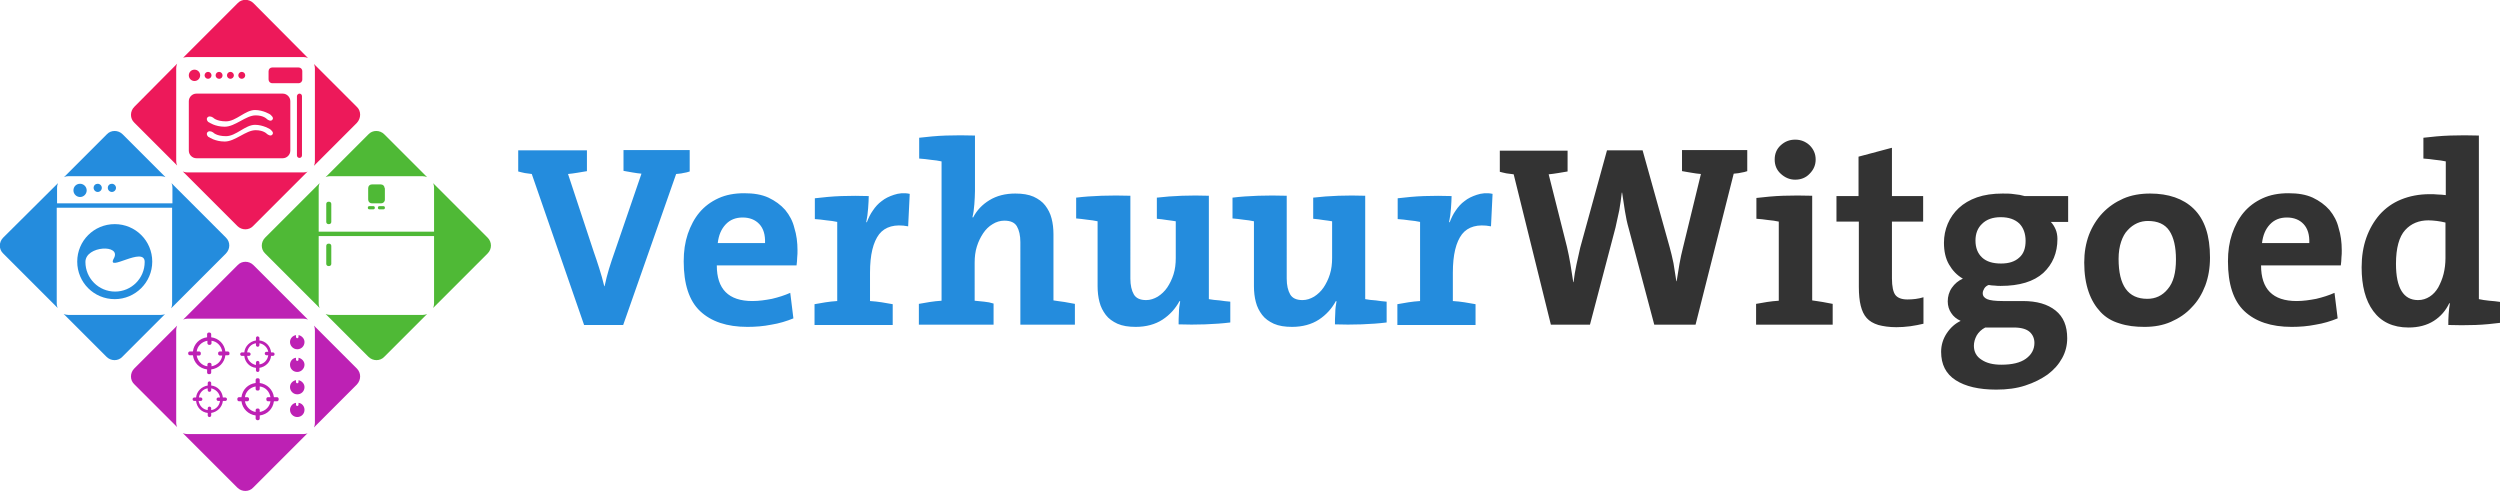 <?xml version="1.0" encoding="utf-8"?>
<svg version="1.1"  xmlns="http://www.w3.org/2000/svg" xmlns:xlink="http://www.w3.org/1999/xlink" x="0px" y="0px"
	 viewBox="0 0 793.1 155.8"  xml:space="preserve">
<path fill="#333333" d="M533.7,54.3c0.9,0.2,1.9,0.3,2.9,0.5c1,0.2,2,0.3,3,0.4l-5.7,23.4c-0.4,1.6-0.8,3.3-1.1,5.1
	c-0.3,1.8-0.6,3.6-0.9,5.5h-0.1c-0.3-1.9-0.6-3.8-0.9-5.7c-0.4-1.9-0.8-3.6-1.2-5l-8.6-30.8h-11.3l-8.5,30.9
	c-0.4,1.8-0.8,3.5-1.2,5.4c-0.4,1.8-0.7,3.7-0.9,5.5h-0.1c-0.3-1.9-0.6-3.8-0.9-5.7c-0.3-1.9-0.7-3.7-1.1-5.5l-5.8-23
	c0.9-0.1,1.9-0.2,3-0.4c1-0.2,2-0.3,3-0.5v-6.6h-21.5v6.7c0.6,0.2,1.3,0.3,2.1,0.5c0.8,0.1,1.5,0.2,2.3,0.3L492,103h12.4l8.1-30.8
	c0.4-1.9,0.8-3.7,1.2-5.5c0.3-1.8,0.6-3.7,0.8-5.6h0.1c0.3,2,0.6,3.9,0.9,5.9c0.3,1.9,0.7,3.8,1.2,5.5l8.1,30.5h13.1L550,55.1
	c0.7-0.1,1.5-0.1,2.2-0.3c0.8-0.1,1.5-0.3,2.1-0.5v-6.7h-20.7V54.3z M574.9,95.3V62.1c-3.1-0.1-6.2-0.1-9.2,0
	c-3,0.1-5.9,0.4-8.5,0.7v6.6c1.2,0.1,2.5,0.2,3.7,0.4c1.3,0.1,2.4,0.3,3.4,0.5v25.1c-1.3,0.1-2.5,0.2-3.7,0.4
	c-1.2,0.2-2.4,0.4-3.5,0.6v6.6h24.3v-6.6c-1-0.2-2.1-0.4-3.2-0.6C577.2,95.6,576,95.5,574.9,95.3z M569.5,57c1.8,0,3.4-0.6,4.6-1.9
	c1.3-1.3,1.9-2.8,1.9-4.5c0-1.7-0.6-3.2-1.9-4.5c-1.3-1.2-2.8-1.8-4.6-1.8c-1.8,0-3.3,0.6-4.6,1.8c-1.3,1.2-1.9,2.7-1.9,4.5
	c0,1.8,0.6,3.3,1.9,4.5C566.2,56.3,567.7,57,569.5,57z M600.1,46.9l-10.5,2.8v12.5h-7v8.1h7.1V91c0,2.4,0.2,4.4,0.6,6
	c0.4,1.6,1,2.9,1.9,3.9c0.9,1,2.1,1.7,3.7,2.2c1.5,0.4,3.4,0.7,5.7,0.7c1.4,0,2.9-0.1,4.4-0.3c1.5-0.2,2.9-0.5,4.2-0.8v-8.4
	c-1.6,0.5-3.3,0.7-5.1,0.7c-1.8,0-3.1-0.5-3.8-1.4c-0.7-0.9-1.1-2.7-1.1-5.3V70.3h9.9v-8.1h-9.9V46.9z M639,61.6
	c-1.2-0.2-2.4-0.2-3.7-0.2c-3.1,0-5.8,0.4-8.1,1.2c-2.3,0.8-4.3,2-5.8,3.4c-1.5,1.4-2.7,3.1-3.5,5c-0.8,1.9-1.2,3.9-1.2,6
	c0,2.7,0.5,5,1.6,6.9c1.1,1.9,2.5,3.4,4.4,4.5c-1.4,0.6-2.6,1.6-3.5,2.9c-0.9,1.3-1.3,2.8-1.3,4.3c0,1.4,0.4,2.7,1.1,3.7
	c0.7,1.1,1.7,1.9,3,2.5c-1.7,0.8-3.2,2.1-4.4,3.9c-1.2,1.8-1.8,3.8-1.8,5.9c0,4,1.5,7,4.6,9c3.1,2,7.4,3,12.9,3
	c3.4,0,6.5-0.4,9.2-1.3c2.8-0.9,5.1-2.1,7.1-3.5c2-1.5,3.5-3.2,4.6-5.2c1.1-2,1.6-4.1,1.6-6.3c0-3.9-1.2-6.8-3.7-8.8
	c-2.5-2-5.9-3-10.4-3h-6.3c-2.4,0-4.1-0.2-5-0.6c-0.9-0.4-1.4-1-1.4-1.9c0-0.5,0.2-1,0.5-1.5c0.3-0.5,0.8-0.9,1.4-1.1
	c0.6,0.1,1.2,0.2,1.9,0.2c0.7,0.1,1.3,0.1,1.9,0.1c6,0,10.5-1.4,13.5-4.1c3-2.8,4.5-6.4,4.5-10.8c0-1.1-0.2-2.2-0.6-3.1
	c-0.4-0.9-0.9-1.7-1.5-2.3h5.5v-8.2h-13.8C641.3,61.9,640.2,61.7,639,61.6z M629.8,103.9h9.1c2.3,0,4,0.5,5,1.4
	c1,0.9,1.5,2.1,1.5,3.5c0,2-0.9,3.7-2.7,5c-1.8,1.3-4.4,1.9-7.8,1.9c-2.6,0-4.7-0.5-6.3-1.6c-1.6-1-2.4-2.5-2.4-4.4
	c0-1.1,0.3-2.2,0.9-3.3C627.7,105.4,628.6,104.5,629.8,103.9z M640.6,81.7c-1.4,1.3-3.3,1.9-5.8,1.9c-2.6,0-4.6-0.6-6-1.9
	c-1.4-1.3-2.1-3.1-2.1-5.4c0-2.2,0.7-4,2.1-5.3c1.4-1.4,3.4-2.1,5.9-2.1c2.6,0,4.5,0.7,5.9,2c1.3,1.3,2,3.2,2,5.5
	S642,80.5,640.6,81.7z M682.1,61.4c-3.1,0-6,0.5-8.5,1.6c-2.5,1.1-4.7,2.6-6.6,4.6c-1.8,1.9-3.3,4.3-4.3,6.9c-1,2.7-1.5,5.6-1.5,8.8
	c0,3.6,0.5,6.7,1.4,9.3c0.9,2.6,2.2,4.7,3.8,6.4c1.6,1.7,3.6,2.9,6,3.6c2.4,0.8,5,1.1,7.9,1.1c3.1,0,5.9-0.5,8.4-1.6
	c2.5-1.1,4.8-2.6,6.6-4.6c1.9-1.9,3.3-4.3,4.3-6.9c1-2.7,1.5-5.6,1.5-8.9c0-7-1.7-12.1-5.2-15.5C692.6,63,687.9,61.4,682.1,61.4z
	 M687.7,91.7c-1.7,2.1-3.9,3.1-6.5,3.1c-6.1,0-9.1-4.2-9.1-12.7c0-2.1,0.3-3.9,0.8-5.4c0.5-1.5,1.2-2.8,2.1-3.7c0.9-1,1.9-1.7,3-2.2
	c1.1-0.5,2.3-0.7,3.4-0.7c3.1,0,5.4,1,6.8,3.1c1.4,2.1,2.1,5.1,2.1,9.1C690.3,86.5,689.5,89.6,687.7,91.7z M739,66.6
	c-1.4-1.6-3.2-2.9-5.3-3.9c-2.2-1-4.7-1.4-7.7-1.4c-3.1,0-5.8,0.5-8.2,1.6c-2.4,1.1-4.4,2.6-6,4.5c-1.6,1.9-2.8,4.2-3.7,6.8
	c-0.9,2.7-1.3,5.5-1.3,8.7c0,7.2,1.7,12.5,5.2,15.8c3.5,3.3,8.5,5,15,5c2.6,0,5.1-0.2,7.6-0.7c2.5-0.4,4.8-1.1,7-2l-1-8.1
	c-1.8,0.8-3.7,1.4-5.8,1.9c-2.1,0.4-4.1,0.7-6.2,0.7c-7.6,0-11.3-3.8-11.3-11.3h25.3c0.1-0.9,0.2-1.7,0.2-2.5
	c0.1-0.8,0.1-1.5,0.1-2.3c0-2.5-0.3-4.9-1-7.1C741.4,70.2,740.4,68.3,739,66.6z M717.6,77.1c0.3-2.5,1.1-4.4,2.5-5.9
	c1.4-1.5,3.2-2.2,5.4-2.2c2.2,0,4,0.7,5.3,2.1c1.3,1.4,1.9,3.4,1.8,6H717.6z M789.7,95.4c-1.2-0.1-2.3-0.3-3.3-0.5V43
	c-3-0.1-6.1-0.1-9.1,0c-3.1,0.1-5.9,0.4-8.5,0.7v6.6c1.2,0.1,2.5,0.2,3.7,0.4c1.3,0.1,2.4,0.3,3.4,0.5v10.7
	c-0.9-0.1-1.8-0.2-2.6-0.2c-0.8-0.1-1.7-0.1-2.5-0.1c-3.4,0-6.4,0.6-9.1,1.7c-2.7,1.1-4.9,2.7-6.8,4.8c-1.8,2.1-3.2,4.5-4.2,7.3
	c-1,2.8-1.5,6-1.5,9.4c0,5.9,1.2,10.5,3.7,13.9c2.5,3.4,6.2,5.2,11.2,5.2c3.1,0,5.8-0.7,8-2.1c2.2-1.4,3.8-3.3,4.9-5.6h0.2
	c-0.2,1.1-0.3,2.3-0.4,3.5c-0.1,1.2-0.1,2.4-0.1,3.4c2.8,0.1,5.6,0.1,8.6,0c2.9-0.1,5.6-0.4,8-0.7v-6.6
	C792,95.6,790.9,95.5,789.7,95.4z M775.8,81.9c0,1.7-0.2,3.4-0.6,5c-0.4,1.6-1,3-1.7,4.3c-0.7,1.2-1.6,2.2-2.7,2.9
	c-1.1,0.7-2.3,1.1-3.7,1.1c-4.6,0-7-3.8-7-11.5c0-5,1-8.6,2.9-10.7c1.9-2.1,4.4-3.1,7.4-3.1c0.9,0,1.8,0.1,2.7,0.2
	c0.9,0.1,1.8,0.3,2.7,0.5V81.9z"/>
<path fill="#248CDD" d="M218.8,47.6h-21v6.6c0.9,0.2,1.8,0.3,2.8,0.5c1,0.2,2,0.3,2.9,0.4l-8.3,24.2c-0.8,2.3-1.5,4.3-2,6
	c-0.5,1.7-1,3.5-1.4,5.5h-0.1c-0.5-2-1-3.9-1.6-5.7c-0.6-1.8-1.1-3.5-1.7-5.1l-8.2-24.8c0.9-0.1,1.9-0.2,3-0.4c1-0.2,2-0.3,3-0.5
	v-6.6h-21.8v6.7c0.6,0.2,1.3,0.3,2.1,0.5c0.8,0.1,1.5,0.2,2.2,0.3l16.6,47.9h12.4l16.8-47.9c0.7-0.1,1.5-0.1,2.2-0.3
	c0.8-0.1,1.5-0.3,2.1-0.5V47.6z M249.1,66.6c-1.4-1.6-3.2-2.9-5.3-3.9c-2.2-1-4.7-1.4-7.7-1.4c-3.1,0-5.8,0.5-8.2,1.6
	c-2.4,1.1-4.4,2.6-6,4.5c-1.6,1.9-2.8,4.2-3.7,6.8c-0.9,2.7-1.3,5.5-1.3,8.7c0,7.2,1.7,12.5,5.2,15.8c3.5,3.3,8.5,5,15,5
	c2.6,0,5.1-0.2,7.6-0.7c2.5-0.4,4.8-1.1,7-2l-1-8.1c-1.8,0.8-3.7,1.4-5.8,1.9c-2.1,0.4-4.1,0.7-6.2,0.7c-7.6,0-11.3-3.8-11.3-11.3
	h25.3c0.1-0.9,0.2-1.7,0.2-2.5c0.1-0.8,0.1-1.5,0.1-2.3c0-2.5-0.3-4.9-1-7.1C251.5,70.2,250.5,68.3,249.1,66.6z M227.7,77.1
	c0.3-2.5,1.1-4.4,2.5-5.9c1.4-1.5,3.2-2.2,5.4-2.2c2.2,0,4,0.7,5.3,2.1c1.3,1.4,1.9,3.4,1.8,6H227.7z M283.6,61.8
	c-1.5,0.5-2.8,1.1-3.9,2c-1.1,0.8-2,1.8-2.8,3c-0.8,1.1-1.4,2.4-1.9,3.7h-0.2c0.3-1.4,0.5-2.9,0.6-4.4c0.1-1.5,0.2-2.8,0.2-3.9
	c-2.8-0.1-5.7-0.1-8.7,0c-3,0.1-5.8,0.4-8.4,0.7v6.6c1.2,0.1,2.5,0.2,3.7,0.4c1.3,0.1,2.4,0.3,3.4,0.5v25.1
	c-1.3,0.1-2.5,0.2-3.7,0.4c-1.2,0.2-2.4,0.4-3.5,0.6v6.6h24.8v-6.6c-1.1-0.2-2.2-0.4-3.5-0.6c-1.2-0.2-2.4-0.3-3.7-0.4v-9
	c0-5.7,1-9.7,2.9-12.2c1.9-2.4,5-3.3,9.2-2.5l0.5-10.3C286.8,61.1,285.1,61.3,283.6,61.8z M334.2,95.3v-21c0-1.8-0.2-3.5-0.6-5
	c-0.4-1.6-1.1-2.9-2-4.1c-0.9-1.2-2.2-2.1-3.7-2.8c-1.6-0.7-3.5-1-5.8-1c-3.2,0-5.9,0.7-8.2,2.1c-2.3,1.4-4,3.2-5.2,5.5l-0.2-0.1
	c0.3-1.2,0.5-2.6,0.6-4.1c0.1-1.5,0.2-2.9,0.2-4.2V43c-3.1-0.1-6.1-0.1-9.2,0c-3,0.1-5.9,0.4-8.5,0.7v6.6c1.2,0.1,2.5,0.2,3.7,0.4
	c1.3,0.1,2.4,0.3,3.4,0.5v44.2c-1.3,0.1-2.5,0.2-3.7,0.4c-1.2,0.2-2.4,0.4-3.5,0.6v6.6h23.7v-6.7c-0.9-0.3-1.9-0.5-3-0.6
	c-1-0.1-2.1-0.2-3-0.3V83.3c0-1.8,0.2-3.5,0.7-5.1c0.5-1.6,1.2-3,2-4.2c0.8-1.2,1.8-2.2,3-2.9c1.1-0.7,2.4-1.1,3.7-1.1
	c2,0,3.3,0.6,4,1.8c0.7,1.2,1.1,2.9,1.1,5V103h17.3v-6.6c-1-0.2-2.1-0.4-3.3-0.6C336.4,95.6,335.3,95.5,334.2,95.3z M383.5,94.9
	V62.1c-2.8-0.1-5.7-0.1-8.5,0c-2.8,0.1-5.5,0.3-8,0.6v6.7c1,0.1,2.1,0.2,3.2,0.4c1.1,0.1,2,0.3,2.8,0.4v11.7c0,1.8-0.2,3.5-0.7,5.1
	c-0.5,1.6-1.2,3-2,4.2c-0.8,1.2-1.9,2.2-3,2.9c-1.2,0.7-2.4,1.1-3.7,1.1c-1.9,0-3.2-0.6-3.9-1.8c-0.7-1.2-1.1-2.9-1.1-5V62.1
	c-3.1-0.1-6.1-0.1-9.1,0c-3,0.1-5.7,0.3-8.1,0.6v6.6c1.1,0.1,2.2,0.2,3.5,0.4c1.2,0.1,2.3,0.3,3.3,0.5v20.6c0,1.8,0.2,3.5,0.6,5
	c0.4,1.6,1.1,2.9,2,4.1c0.9,1.2,2.2,2.1,3.7,2.8c1.6,0.7,3.5,1,5.8,1c3.3,0,6.2-0.8,8.5-2.3c2.3-1.5,4.1-3.5,5.4-5.9l0.2,0.1
	c-0.2,1.1-0.4,2.3-0.4,3.7c-0.1,1.4-0.1,2.6-0.1,3.6c2.7,0.1,5.5,0.1,8.4,0c2.9-0.1,5.6-0.3,8-0.6v-6.6c-1.1-0.1-2.2-0.2-3.4-0.4
	C385.6,95.2,384.5,95.1,383.5,94.9z M433.1,94.9V62.1c-2.8-0.1-5.7-0.1-8.5,0c-2.8,0.1-5.5,0.3-8,0.6v6.7c1,0.1,2.1,0.2,3.2,0.4
	c1.1,0.1,2,0.3,2.8,0.4v11.7c0,1.8-0.2,3.5-0.7,5.1c-0.5,1.6-1.2,3-2,4.2c-0.8,1.2-1.9,2.2-3,2.9c-1.2,0.7-2.4,1.1-3.7,1.1
	c-1.9,0-3.2-0.6-3.9-1.8c-0.7-1.2-1.1-2.9-1.1-5V62.1c-3.1-0.1-6.1-0.1-9.1,0c-3,0.1-5.7,0.3-8.1,0.6v6.6c1.1,0.1,2.2,0.2,3.5,0.4
	c1.2,0.1,2.3,0.3,3.3,0.5v20.6c0,1.8,0.2,3.5,0.6,5c0.4,1.6,1.1,2.9,2,4.1c0.9,1.2,2.2,2.1,3.7,2.8c1.6,0.7,3.5,1,5.8,1
	c3.3,0,6.2-0.8,8.5-2.3c2.3-1.5,4.1-3.5,5.4-5.9l0.2,0.1c-0.2,1.1-0.4,2.3-0.4,3.7c-0.1,1.4-0.1,2.6-0.1,3.6c2.7,0.1,5.5,0.1,8.4,0
	c2.9-0.1,5.6-0.3,8-0.6v-6.6c-1.1-0.1-2.2-0.2-3.4-0.4C435.1,95.2,434.1,95.1,433.1,94.9z M468.5,61.8c-1.5,0.5-2.8,1.1-3.9,2
	c-1.1,0.8-2,1.8-2.8,3c-0.8,1.1-1.4,2.4-1.9,3.7h-0.2c0.3-1.4,0.5-2.9,0.6-4.4c0.1-1.5,0.2-2.8,0.2-3.9c-2.8-0.1-5.7-0.1-8.7,0
	c-3,0.1-5.8,0.4-8.4,0.7v6.6c1.2,0.1,2.5,0.2,3.7,0.4c1.3,0.1,2.4,0.3,3.4,0.5v25.1c-1.3,0.1-2.5,0.2-3.7,0.4
	c-1.2,0.2-2.4,0.4-3.5,0.6v6.6h24.8v-6.6c-1.1-0.2-2.2-0.4-3.5-0.6c-1.2-0.2-2.4-0.3-3.7-0.4v-9c0-5.7,1-9.7,2.9-12.2
	c1.9-2.4,5-3.3,9.2-2.5l0.5-10.3C471.7,61.1,470,61.3,468.5,61.8z"/>
<path fill-rule="evenodd" clip-rule="evenodd" fill="#BD21B4" d="M96.6,115.7c0,1.2-1,2.3-2.3,2.3s-2.3-1-2.3-2.3c0-1.1,0.8-2.1,1.9-2.2v0.6c0,0.2,0.2,0.4,0.4,0.4
	c0.2,0,0.4-0.2,0.4-0.4v-0.6C95.7,113.7,96.6,114.6,96.6,115.7z M94.7,106.3v0.6c0,0.2-0.2,0.4-0.4,0.4c-0.2,0-0.4-0.2-0.4-0.4v-0.6
	c-1.1,0.2-1.9,1.1-1.9,2.2c0,1.2,1,2.3,2.3,2.3s2.3-1,2.3-2.3C96.6,107.4,95.7,106.5,94.7,106.3z M81.1,132.8v-1
	c-2.3-0.3-4.2-2.1-4.5-4.5h-0.8c-0.2,0-0.5-0.2-0.5-0.5v-0.3c0-0.2,0.2-0.5,0.5-0.5h0.8c0.3-2.4,2.1-4.2,4.5-4.5v-1
	c0-0.2,0.2-0.5,0.5-0.5h0.3c0.2,0,0.5,0.2,0.5,0.5v1c2.3,0.3,4.2,2.1,4.5,4.5h1c0.2,0,0.5,0.2,0.5,0.5v0.3c0,0.2-0.2,0.5-0.5,0.5h-1
	c-0.3,2.4-2.1,4.2-4.5,4.5v1c0,0.2-0.2,0.5-0.5,0.5h-0.3C81.3,133.2,81.1,133,81.1,132.8z M81.1,130.7v-0.6c0-0.2,0.2-0.5,0.5-0.5
	h0.3c0.2,0,0.5,0.2,0.5,0.5v0.6c1.8-0.3,3.2-1.7,3.4-3.4h-0.8c-0.2,0-0.5-0.2-0.5-0.5v-0.3c0-0.2,0.2-0.5,0.5-0.5h0.8
	c-0.3-1.8-1.6-3.2-3.4-3.4v0.8c0,0.2-0.2,0.5-0.5,0.5h-0.3c-0.2,0-0.5-0.2-0.5-0.5v-0.8c-1.8,0.3-3.2,1.7-3.4,3.4h0.8
	c0.2,0,0.5,0.2,0.5,0.5v0.3c0,0.2-0.2,0.5-0.5,0.5h-0.8C78,129,79.4,130.4,81.1,130.7z M94.7,120.6v0.6c0,0.2-0.2,0.4-0.4,0.4
	c-0.2,0-0.4-0.2-0.4-0.4v-0.6c-1.1,0.2-1.9,1.1-1.9,2.2c0,1.2,1,2.3,2.3,2.3s2.3-1,2.3-2.3C96.6,121.7,95.7,120.8,94.7,120.6z
	 M59.4,101.1h36.9c0.5,0,0.9,0.1,1.4,0.3L80.4,84.1c-1.4-1.4-3.7-1.4-5,0l-17.3,17.3C58.5,101.2,59,101.1,59.4,101.1z M82.3,107.2
	v0.8c2,0.2,3.5,1.8,3.7,3.8h0.6c0.2,0,0.5,0.2,0.5,0.5v0.1c0,0.2-0.2,0.5-0.5,0.5H86c-0.2,2-1.8,3.5-3.7,3.8v0.8
	c0,0.2-0.2,0.5-0.5,0.5h-0.1c-0.2,0-0.5-0.2-0.5-0.5v-0.8c-2-0.2-3.5-1.8-3.7-3.8h-0.8c-0.2,0-0.5-0.2-0.5-0.5v-0.1
	c0-0.2,0.2-0.5,0.5-0.5h0.8c0.2-2,1.8-3.5,3.7-3.8v-0.8c0-0.2,0.2-0.5,0.5-0.5h0.1C82.1,106.8,82.3,107,82.3,107.2z M82.3,108.9v0.6
	c0,0.2-0.2,0.5-0.5,0.5h-0.1c-0.2,0-0.5-0.2-0.5-0.5v-0.6c-1.5,0.2-2.6,1.4-2.8,2.9h0.6c0.2,0,0.5,0.2,0.5,0.5v0.1
	c0,0.2-0.2,0.5-0.5,0.5h-0.6c0.2,1.5,1.4,2.6,2.8,2.9V115c0-0.2,0.2-0.5,0.5-0.5h0.1c0.2,0,0.5,0.2,0.5,0.5v0.6
	c1.5-0.2,2.6-1.4,2.8-2.9h-0.6c-0.2,0-0.5-0.2-0.5-0.5v-0.1c0-0.2,0.2-0.5,0.5-0.5h0.6C84.9,110.3,83.7,109.1,82.3,108.9z M92,130
	c0,1.2,1,2.3,2.3,2.3s2.3-1,2.3-2.3c0-1.1-0.8-2.1-1.9-2.2v0.6c0,0.2-0.2,0.4-0.4,0.4c-0.2,0-0.4-0.2-0.4-0.4v-0.6
	C92.9,127.9,92,128.9,92,130z M96.3,137.7H59.4c-0.5,0-0.9-0.1-1.4-0.3l17.3,17.3c1.4,1.4,3.7,1.4,5,0l17.3-17.3
	C97.3,137.6,96.8,137.7,96.3,137.7z M113.2,116.9l-13.6-13.6c0.2,0.4,0.3,0.9,0.3,1.4v29.5c0,0.5-0.1,0.9-0.3,1.4l13.6-13.6
	C114.6,120.5,114.6,118.3,113.2,116.9z M72.3,112.7h-0.8c-0.3,2.4-2.1,4.2-4.5,4.5v1c0,0.2-0.2,0.5-0.5,0.5h-0.3
	c-0.2,0-0.5-0.2-0.5-0.5v-1c-2.4-0.3-4.2-2.1-4.5-4.5h-1c-0.2,0-0.5-0.2-0.5-0.5V112c0-0.2,0.2-0.5,0.5-0.5h1
	c0.3-2.4,2.1-4.2,4.5-4.5v-1c0-0.2,0.2-0.5,0.5-0.5h0.3c0.2,0,0.5,0.2,0.5,0.5v1c2.4,0.3,4.2,2.1,4.5,4.5h0.8c0.2,0,0.5,0.2,0.5,0.5
	v0.3C72.8,112.5,72.6,112.7,72.3,112.7z M69.2,112.3V112c0-0.2,0.2-0.5,0.5-0.5h0.8c-0.3-1.8-1.7-3.2-3.4-3.4v0.8
	c0,0.2-0.2,0.5-0.5,0.5h-0.3c-0.2,0-0.5-0.2-0.5-0.5v-0.8c-1.8,0.3-3.2,1.7-3.4,3.4h0.8c0.2,0,0.5,0.2,0.5,0.5v0.3
	c0,0.2-0.2,0.5-0.5,0.5h-0.8c0.3,1.8,1.7,3.2,3.4,3.4v-0.6c0-0.2,0.2-0.5,0.5-0.5h0.3c0.2,0,0.5,0.2,0.5,0.5v0.6
	c1.8-0.3,3.2-1.7,3.4-3.4h-0.8C69.4,112.7,69.2,112.5,69.2,112.3z M55.9,134.2v-29.5c0-0.5,0.1-0.9,0.3-1.4l-13.6,13.6
	c-1.4,1.4-1.4,3.7,0,5l13.6,13.6C56,135.1,55.9,134.6,55.9,134.2z M65.9,131.8V131c-2-0.2-3.5-1.8-3.7-3.8h-0.6
	c-0.2,0-0.5-0.2-0.5-0.5v-0.1c0-0.2,0.2-0.5,0.5-0.5h0.6c0.2-2,1.8-3.5,3.7-3.8v-0.8c0-0.2,0.2-0.5,0.5-0.5h0.1
	c0.2,0,0.5,0.2,0.5,0.5v0.8c2,0.2,3.5,1.8,3.7,3.8h0.8c0.2,0,0.5,0.2,0.5,0.5v0.1c0,0.2-0.2,0.5-0.5,0.5h-0.8
	c-0.2,2-1.8,3.5-3.7,3.8v0.8c0,0.2-0.2,0.5-0.5,0.5h-0.1C66.1,132.3,65.9,132,65.9,131.8z M65.9,130.1v-0.6c0-0.2,0.2-0.5,0.5-0.5
	h0.1c0.2,0,0.5,0.2,0.5,0.5v0.6c1.5-0.2,2.6-1.4,2.8-2.9h-0.6c-0.2,0-0.5-0.2-0.5-0.5v-0.1c0-0.2,0.2-0.5,0.5-0.5h0.6
	c-0.2-1.5-1.4-2.6-2.8-2.9v0.6c0,0.2-0.2,0.5-0.5,0.5h-0.1c-0.2,0-0.5-0.2-0.5-0.5v-0.6c-1.5,0.2-2.6,1.4-2.8,2.9h0.6
	c0.2,0,0.5,0.2,0.5,0.5v0.1c0,0.2-0.2,0.5-0.5,0.5H63C63.3,128.8,64.4,129.9,65.9,130.1z"/>
<path fill-rule="evenodd" clip-rule="evenodd" fill="#4FB936" d="M121.7,65.4c0.2,0,0.4,0.2,0.4,0.4V66c0,0.2-0.2,0.4-0.4,0.4h-1.4c-0.2,0-0.4-0.2-0.4-0.4v-0.2
	c0-0.2,0.2-0.4,0.4-0.4H121.7z M104.6,55.9h29.5c0.5,0,0.9,0.1,1.4,0.3l-13.6-13.6c-1.4-1.4-3.7-1.4-5,0l-13.6,13.6
	C103.7,56,104.2,55.9,104.6,55.9z M122,59.7c0-0.7-0.5-1.2-1.2-1.2H118c-0.7,0-1.2,0.5-1.2,1.2v3.6c0,0.7,0.5,1.2,1.2,1.2h2.9
	c0.7,0,1.2-0.5,1.2-1.2V59.7z M117.1,65.4c-0.2,0-0.4,0.2-0.4,0.4V66c0,0.2,0.2,0.4,0.4,0.4h1.4c0.2,0,0.4-0.2,0.4-0.4v-0.2
	c0-0.2-0.2-0.4-0.4-0.4H117.1z M104.4,84.4c0.4,0,0.7-0.3,0.7-0.7V78c0-0.4-0.3-0.7-0.7-0.7h-0.2c-0.4,0-0.7,0.3-0.7,0.7v5.7
	c0,0.4,0.3,0.7,0.7,0.7H104.4z M154.7,75.4l-17.3-17.3c0.2,0.4,0.3,0.9,0.3,1.4v14h-36.6v-14c0-0.5,0.1-0.9,0.3-1.4L84.1,75.4
	c-1.4,1.4-1.4,3.7,0,5l17.3,17.3c-0.2-0.4-0.3-0.9-0.3-1.4V74.9h36.6v21.4c0,0.5-0.1,0.9-0.3,1.4l17.3-17.3
	C156.1,79,156.1,76.8,154.7,75.4z M134.2,99.9h-29.5c-0.5,0-0.9-0.1-1.4-0.3l13.6,13.6c1.4,1.4,3.7,1.4,5,0l13.6-13.6
	C135.1,99.8,134.6,99.9,134.2,99.9z M104.2,64c-0.4,0-0.7,0.3-0.7,0.7v5.7c0,0.4,0.3,0.7,0.7,0.7h0.2c0.4,0,0.7-0.3,0.7-0.7v-5.7
	c0-0.4-0.3-0.7-0.7-0.7H104.2z"/>
<path fill-rule="evenodd" clip-rule="evenodd" fill="#248CDD" d="M31,58.3c0.7,0,1.3,0.6,1.3,1.3c0,0.7-0.6,1.3-1.3,1.3c-0.7,0-1.3-0.6-1.3-1.3
	C29.7,58.8,30.3,58.3,31,58.3z M34.2,59.6c0,0.7,0.6,1.3,1.3,1.3c0.7,0,1.3-0.6,1.3-1.3c0-0.7-0.6-1.3-1.3-1.3
	C34.8,58.3,34.2,58.8,34.2,59.6z M23.3,60.4c0,1.2,1,2.1,2.1,2.1c1.2,0,2.1-1,2.1-2.1c0-1.2-1-2.1-2.1-2.1
	C24.2,58.3,23.3,59.2,23.3,60.4z M36.4,94.9c-6.6,0-11.9-5.3-11.9-11.9c0-6.6,5.3-11.9,11.9-11.9c6.6,0,11.9,5.3,11.9,11.9
	C48.3,89.6,42.9,94.9,36.4,94.9z M36.5,92.5c5.2,0,9.4-4.2,9.4-9.4c0-5.2-12.3,3.5-9.8-1.1c2.6-4.6-9-4.1-9,1.1
	C27.1,88.3,31.3,92.5,36.5,92.5z M51.1,99.9H21.6c-0.5,0-0.9-0.1-1.4-0.3l13.6,13.6c1.4,1.4,3.7,1.4,5,0l13.6-13.6
	C52.1,99.8,51.6,99.9,51.1,99.9z M71.7,75.4L54.4,58.1c0.2,0.4,0.3,0.9,0.3,1.4v5H18.1v-5c0-0.5,0.1-0.9,0.3-1.4L1,75.4
	c-1.4,1.4-1.4,3.7,0,5l17.3,17.3c-0.2-0.4-0.3-0.9-0.3-1.4V65.9h36.6v30.5c0,0.5-0.1,0.9-0.3,1.4l17.3-17.3
	C73.1,79,73.1,76.8,71.7,75.4z M21.6,55.9h29.5c0.5,0,0.9,0.1,1.4,0.3L38.9,42.6c-1.4-1.4-3.7-1.4-5,0L20.3,56.2
	C20.7,56,21.1,55.9,21.6,55.9z"/>
<path fill-rule="evenodd" clip-rule="evenodd" fill="#ED195A" d="M61.7,25.7c-1,0-1.8-0.8-1.8-1.8c0-1,0.8-1.8,1.8-1.8c1,0,1.8,0.8,1.8,1.8
	C63.5,24.9,62.7,25.7,61.7,25.7z M59.9,32.1c0-1.3,1.1-2.4,2.4-2.4h27.4c1.3,0,2.4,1.1,2.4,2.4v15.7c0,1.3-1.1,2.4-2.4,2.4H62.3
	c-1.3,0-2.4-1.1-2.4-2.4V32.1z M66.3,38.8c0,0,1.9,1.4,5,1.4c3.3,0,6.7-3.6,9.8-3.6c2.6,0,3.6,1.2,3.6,1.2c0.4,0.3,1.2,0.8,1.7,0.2
	c0.6-0.7-0.4-1.4-0.7-1.7c0,0-2.2-1.4-4.8-1.4c-3.1,0-6,3.6-9.2,3.6c-3.1,0-4.1-1.2-4.1-1.2c-0.8-0.5-1.5-0.5-1.9,0.1
	C65.4,38,66,38.8,66.3,38.8z M66.3,43.5c0,0,1.9,1.4,5,1.4c3.3,0,6.7-3.6,9.8-3.6c2.6,0,3.6,1.2,3.6,1.2c0.4,0.3,1.2,0.8,1.7,0.2
	c0.6-0.7-0.4-1.4-0.7-1.7c0,0-2.2-1.4-4.8-1.4c-3.1,0-6,3.6-9.2,3.6c-3.1,0-4.1-1.2-4.1-1.2c-0.8-0.5-1.5-0.5-1.9,0.1
	C65.4,42.7,66,43.5,66.3,43.5z M94.2,30.5v18.8c0,0.5,0.4,0.8,0.8,0.8c0.5,0,0.8-0.4,0.8-0.8V30.5c0-0.5-0.4-0.8-0.8-0.8
	C94.6,29.7,94.2,30.1,94.2,30.5z M67.1,23.9c0-0.6-0.5-1.1-1.1-1.1c-0.6,0-1.1,0.5-1.1,1.1c0,0.6,0.5,1.1,1.1,1.1
	C66.6,25,67.1,24.5,67.1,23.9z M59.4,18.1h36.9c0.5,0,0.9,0.1,1.4,0.3L80.4,1c-1.4-1.4-3.7-1.4-5,0L58.1,18.3
	C58.5,18.2,59,18.1,59.4,18.1z M95.9,22.6c0-0.7-0.5-1.2-1.2-1.2h-8.3c-0.7,0-1.2,0.5-1.2,1.2v2.6c0,0.7,0.5,1.2,1.2,1.2h8.3
	c0.7,0,1.2-0.5,1.2-1.2V22.6z M96.3,54.7H59.4c-0.5,0-0.9-0.1-1.4-0.3l17.3,17.3c1.4,1.4,3.7,1.4,5,0l17.3-17.3
	C97.3,54.6,96.8,54.7,96.3,54.7z M113.2,33.9L99.6,20.3c0.2,0.4,0.3,0.9,0.3,1.4v29.5c0,0.5-0.1,0.9-0.3,1.4l13.6-13.6
	C114.6,37.5,114.6,35.2,113.2,33.9z M70.6,23.9c0-0.6-0.5-1.1-1.1-1.1c-0.6,0-1.1,0.5-1.1,1.1c0,0.6,0.5,1.1,1.1,1.1
	C70.2,25,70.6,24.5,70.6,23.9z M55.9,51.1V21.6c0-0.5,0.1-0.9,0.3-1.4L42.6,33.9c-1.4,1.4-1.4,3.7,0,5l13.6,13.6
	C56,52.1,55.9,51.6,55.9,51.1z M74.2,23.9c0-0.6-0.5-1.1-1.1-1.1c-0.6,0-1.1,0.5-1.1,1.1c0,0.6,0.5,1.1,1.1,1.1
	C73.7,25,74.2,24.5,74.2,23.9z M77.8,23.9c0-0.6-0.5-1.1-1.1-1.1c-0.6,0-1.1,0.5-1.1,1.1c0,0.6,0.5,1.1,1.1,1.1
	C77.3,25,77.8,24.5,77.8,23.9z"/>
</svg>

